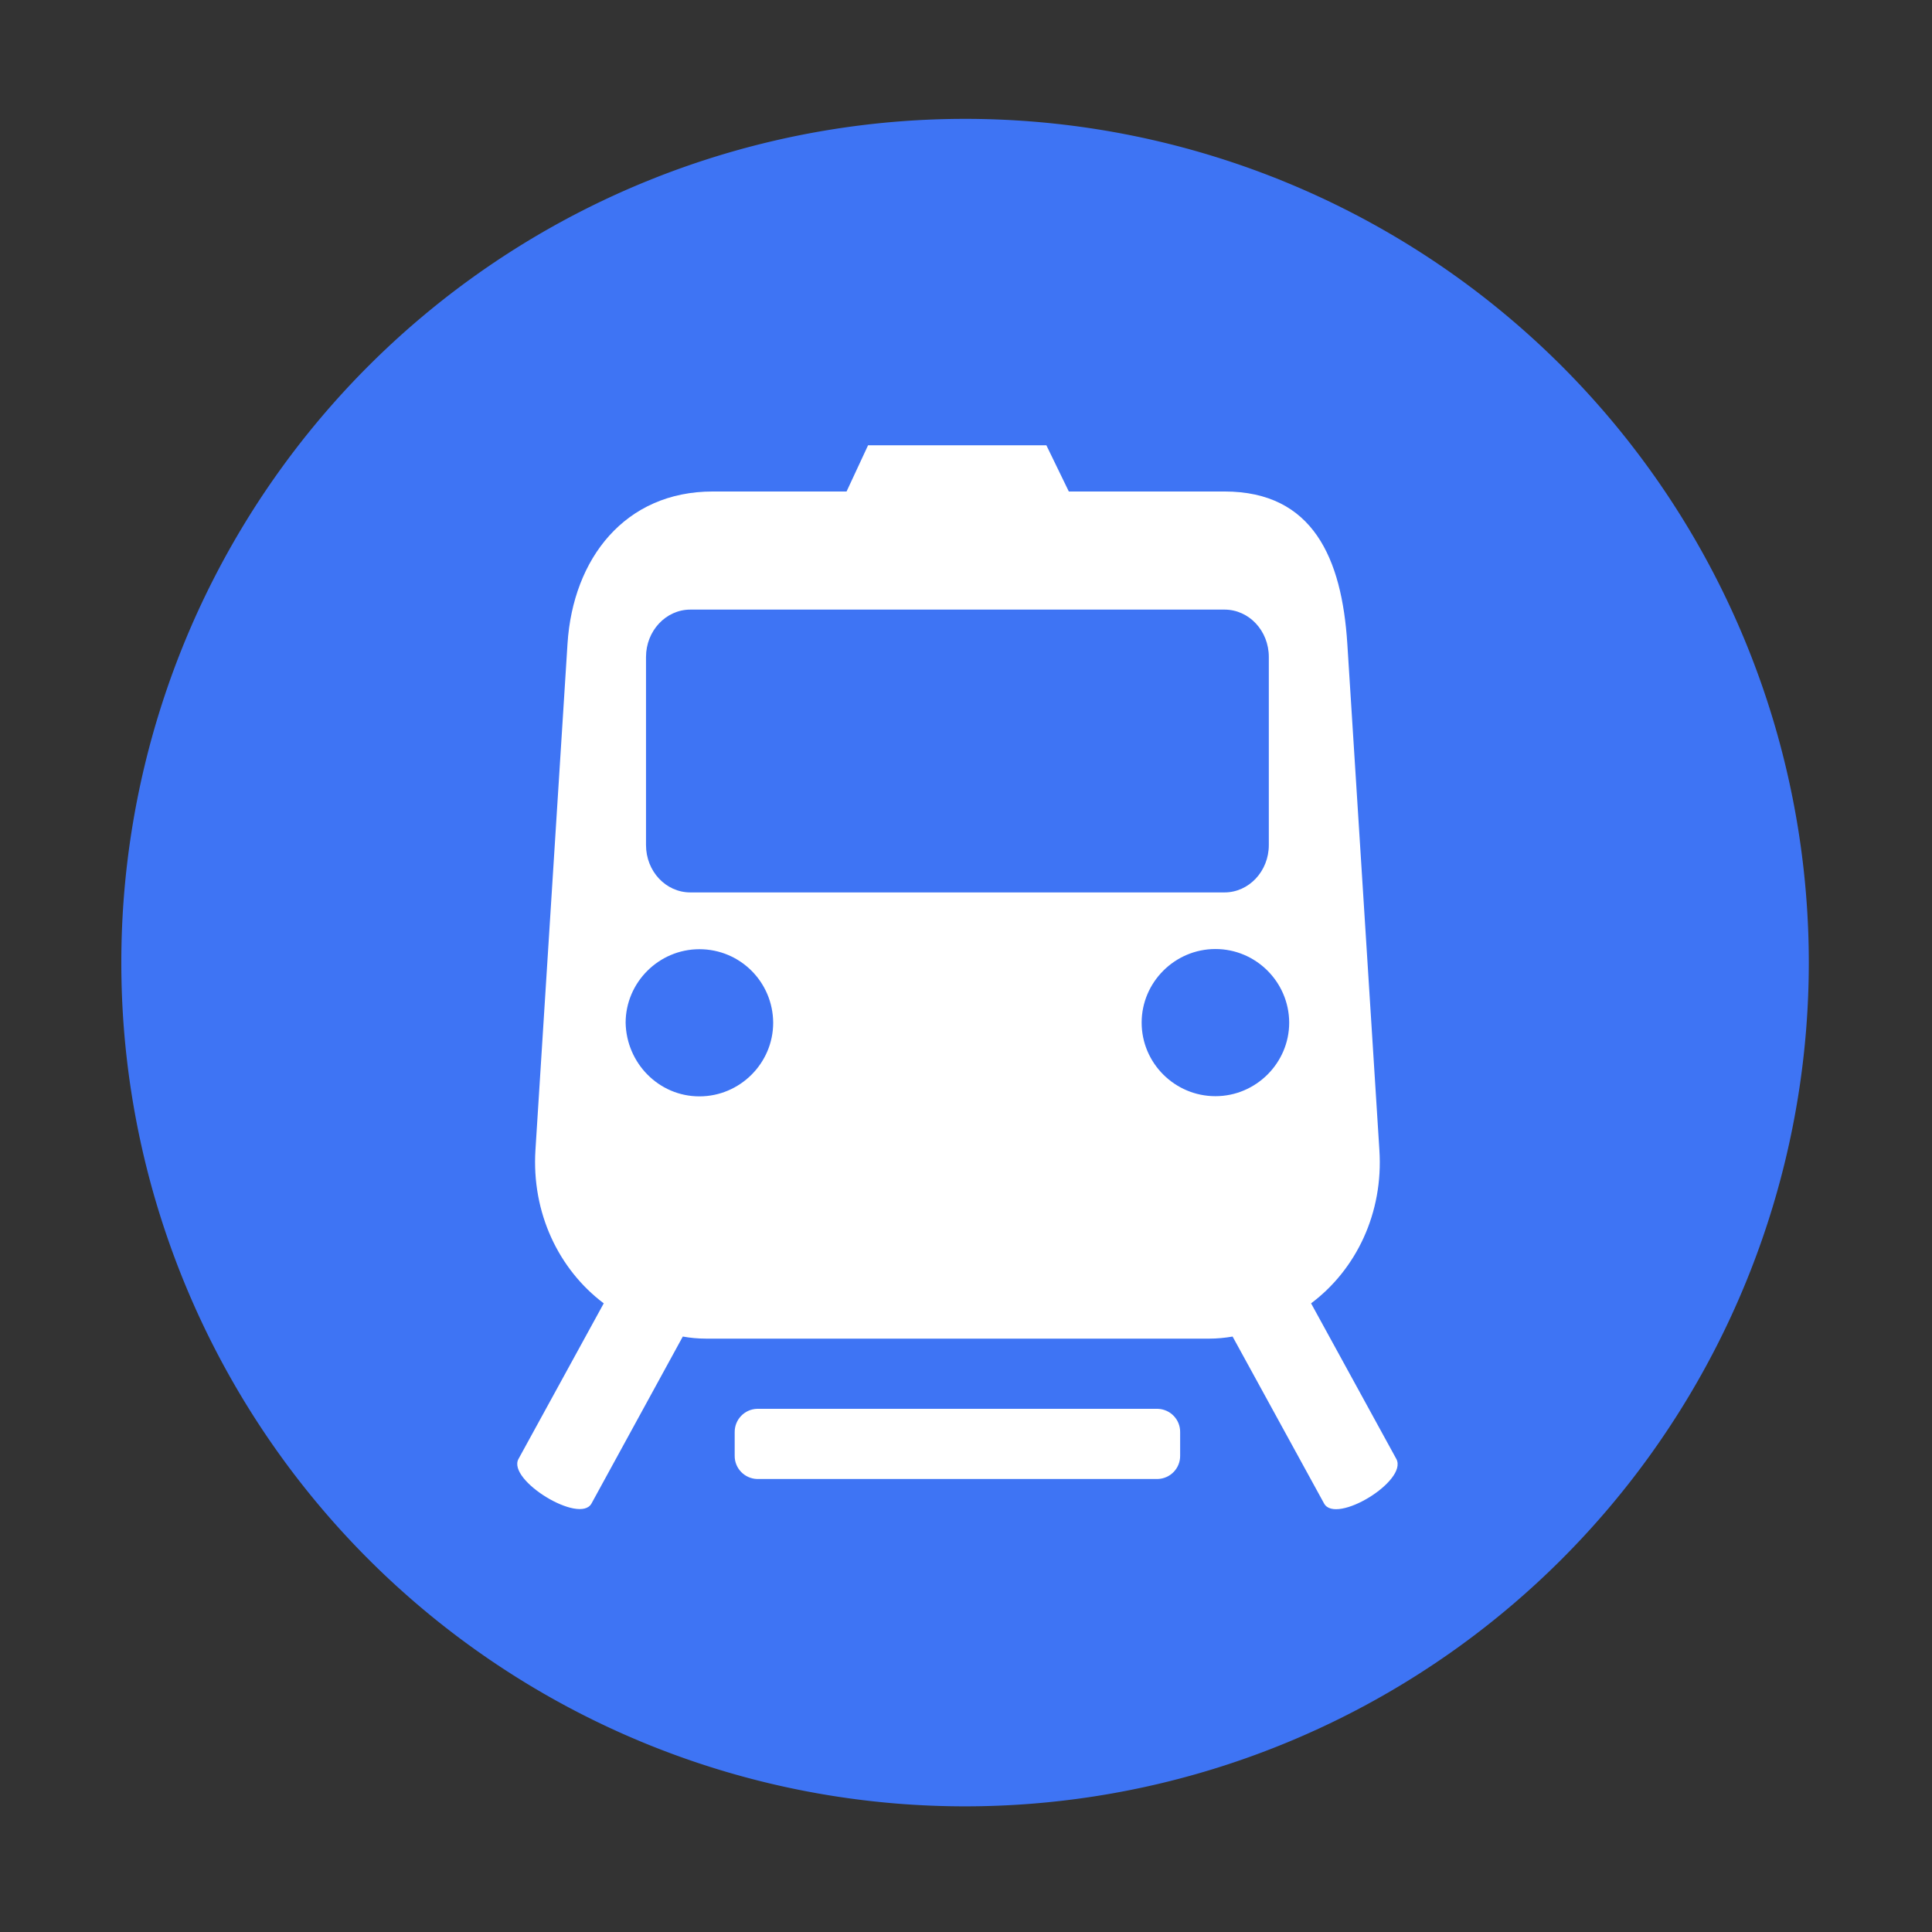 <?xml version="1.0" standalone="no"?><!DOCTYPE svg PUBLIC "-//W3C//DTD SVG 1.1//EN" "http://www.w3.org/Graphics/SVG/1.1/DTD/svg11.dtd"><svg t="1752047814934" class="icon" viewBox="0 0 1024 1024" version="1.1" xmlns="http://www.w3.org/2000/svg" p-id="6008" width="32" height="32" xmlns:xlink="http://www.w3.org/1999/xlink"><rect x="0" y="0" width="1024" height="1024" fill="#333333" stroke="none"/><path d="M511.5 510.2m-447.2 0a447.2 447.2 0 1 0 894.4 0 447.2 447.2 0 1 0-894.4 0Z" fill="#3E74F4" p-id="6009"></path><path d="M401.3 746.7h212.3c6.7 0.2 12 5.7 11.9 12.4v12.4c0.1 6.7-5.2 12.2-11.9 12.4H401.3c-6.7-0.2-12-5.7-11.9-12.4v-12.3c-0.1-6.8 5.2-12.3 11.9-12.5zM649 323.1H365.9c-13 0-23.5 11.3-23.5 25.1v99.7c0 13.9 10.5 25.1 23.5 25.1H649c13 0 23.5-11.3 23.5-25.1v-99.7c0-13.9-10.5-25.1-23.5-25.1z m52.8 473.8l-48.5-88.5c-4.1 0.7-8.2 1.1-12.3 1.1H374.2c-4.4 0-8.3-0.4-12.3-1.1l-48.4 88.5c-6.2 11.2-44.8-12.4-38.7-23.6l45.2-82.5c-23.9-18-38.3-48-36.2-81.3l17-268.4c2.9-45 30.4-80.6 77-80.6h70.9l11.4-24.5h94.5l11.9 24.5H649c47 0 62.2 35.6 65.1 80.6l17 268.4c2.2 33.4-12.3 63.4-36.2 81.3l45.2 82.5c6.2 11.6-32.1 34.9-38.3 23.6zM644.2 503c-21.5 0-39.1 17.6-39.1 39 0 21.5 17.6 39 39.1 39s39.1-17.6 39.1-39c-0.1-21.5-17.6-39-39.1-39z m-273.5 78.1c21.5 0 39.1-17.6 39.1-39-0.1-21.6-17.5-39-39.1-39-21.5 0-39.1 17.6-39.1 39 0.4 21.4 17.6 39 39.1 39z m0 0" fill="#FFFFFF" p-id="6010"></path></svg>